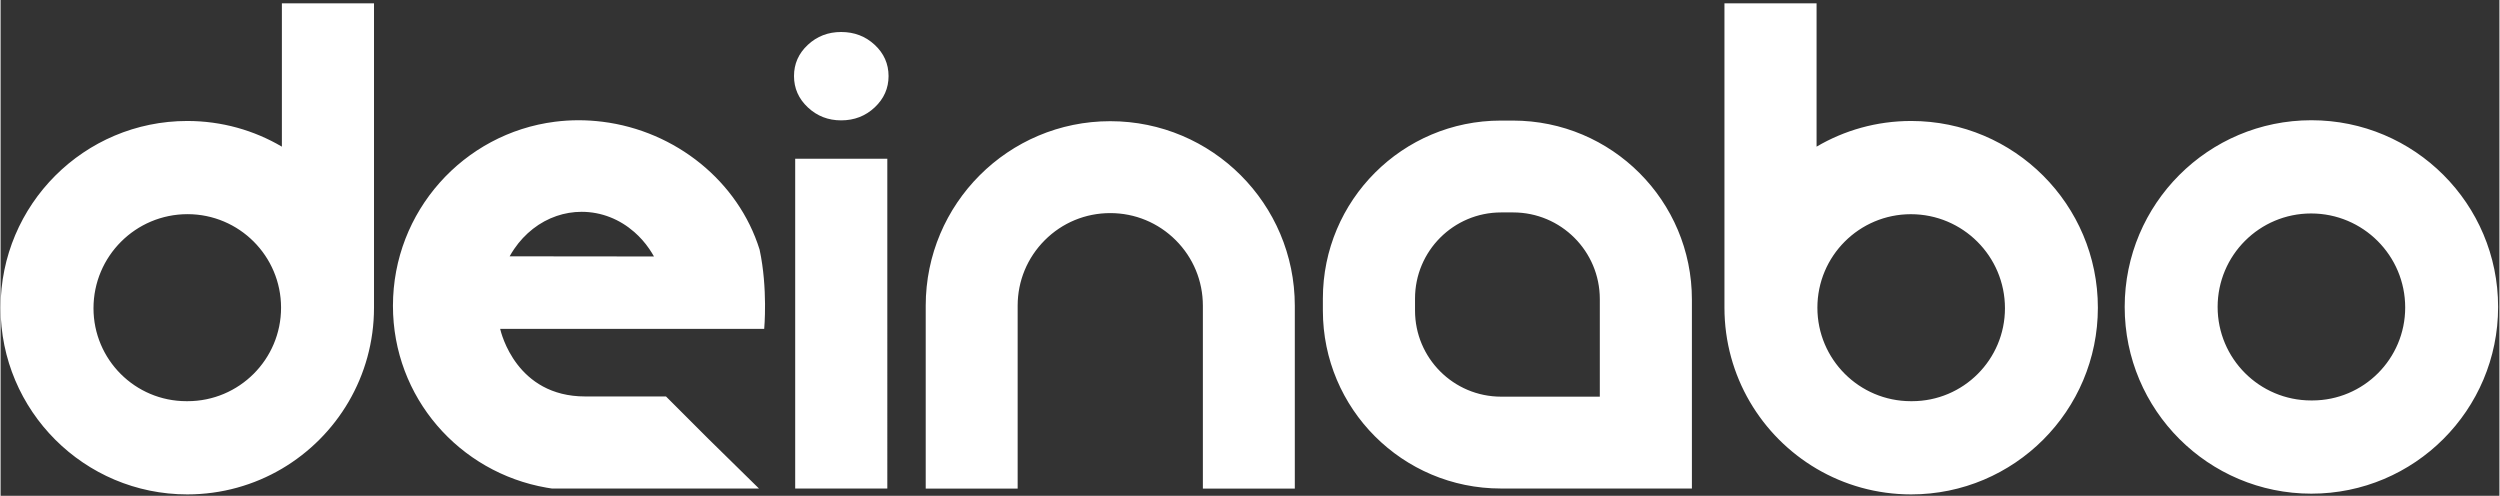 <svg xmlns="http://www.w3.org/2000/svg" version="1.1" id="Layer_1" x="0" y="0" viewBox="0 0 8192 1625.5" xml:space="preserve" width="1200" height="238"><rect x="0" y="0" width="8192" height="1625.5" fill="#333333" stroke="none"/><style>.st0{fill:#fff}</style><path class="st0" d="M922.2 480.8c-90.9-53.5-196.9-84.2-310.1-84.2-338 0-612.1 274-612.1 612.1s274.1 612.1 612.1 612.1c113.2 0 219.2-30.7 310.1-84.2 180.7-106.4 302-303 302-527.9V10.9h-302v469.9zm-2.7 527.9c0 169.3-137.2 306.5-306.5 306.5h-3.7c-168.3 0-304.7-136.4-304.7-304.7 0-170.3 138.1-308.4 308.4-308.4 169.3.1 306.5 137.3 306.5 306.6zM2605 1601.5h302V520.3h-302v1081.2zM2865.7 147c-30.2-28.1-66.9-42.1-110.1-42.1-42.6 0-79 14-109.2 42.1-30.2 28.1-45.3 62.2-45.3 102.3 0 40.1 15.1 74.4 45.3 102.7 30.2 28.4 66.6 42.6 109.2 42.6 43.2 0 79.9-14.2 110.1-42.6 30.2-28.4 45.4-62.6 45.4-102.7-.1-40.2-15.2-74.2-45.4-102.3zm772.1 250.3c-334.1 0-604.9 270.8-604.9 604.9v599.6h301.4v-599.6c0-81.1 31.6-157.3 88.9-214.7s133.6-88.9 214.7-88.9 157.3 31.6 214.7 88.9c57.3 57.3 88.9 133.6 88.9 214.7v599.6h301.4v-599.6c-.2-334.1-271-604.9-605.1-604.9zM1973 399.1c-26-3.2-52.1-4.9-78.3-4.9-26.2 0-52 1.7-77.3 4.9-299.5 38-531.1 293.7-531.1 603.5 0 300.2 217.4 546.3 503.4 596.1 6 1 12 2 18 2.9v-.1h678.5L2319.7 1438l-138.3-138.3h-265c-225.4 0-275.3-207.7-278.6-221.5h865.6s12.3-132.5-15.1-259.9c-69.7-223.7-275-389.3-515.3-419.2zm-304.1 441.2c4.6-8.4 9.7-16.5 15.1-24.4 34.5-50.5 82.9-88.8 139-107.9 25.9-8.8 53.4-13.6 81.9-13.6 65.3 0 125.3 24.8 172.7 66.3 18.4 16.1 34.9 34.6 49 55.2 5.5 8.1 10.7 16.4 15.5 24.9l-473.2-.5zM4957.7 395.3h-39.4c-322.2 0-583.4 261.2-583.4 583.4v39.4c0 322.2 261.2 583.4 583.4 583.4h626.4V982.4c.1-324.3-262.7-587.1-587-587.1zm285.1 905.1h-323.5c-155.9 0-282.3-126.4-282.3-282.3v-39.4c0-155.9 126.4-282.3 282.3-282.3h39.4c156.9 0 284.1 127.2 284.1 284.1v319.9zm2332.8-906.2c-338.1 0-612.1 274.1-612.1 612.1s274.1 612.1 612.1 612.1 612.1-274.1 612.1-612.1-274-612.1-612.1-612.1zm307.5 613.9c0 168.3-136.4 304.7-304.7 304.7h-3.7c-169.3 0-306.5-137.2-306.5-306.5s137.2-306.5 306.5-306.5c170.3 0 308.4 138 308.4 308.3zM6263.5 396.6c-113.2 0-219.2 30.7-310.1 84.2V10.9h-302v997.8c0 224.9 121.3 421.5 302 527.9 90.9 53.5 196.9 84.2 310.1 84.2 338.1 0 612.1-274.1 612.1-612.1s-274-612.1-612.1-612.1zm307.5 613.9c0 168.3-136.4 304.7-304.7 304.7h-3.7c-169.3 0-306.5-137.2-306.5-306.5s137.2-306.5 306.5-306.5c170.3 0 308.4 138 308.4 308.3z"/></svg>